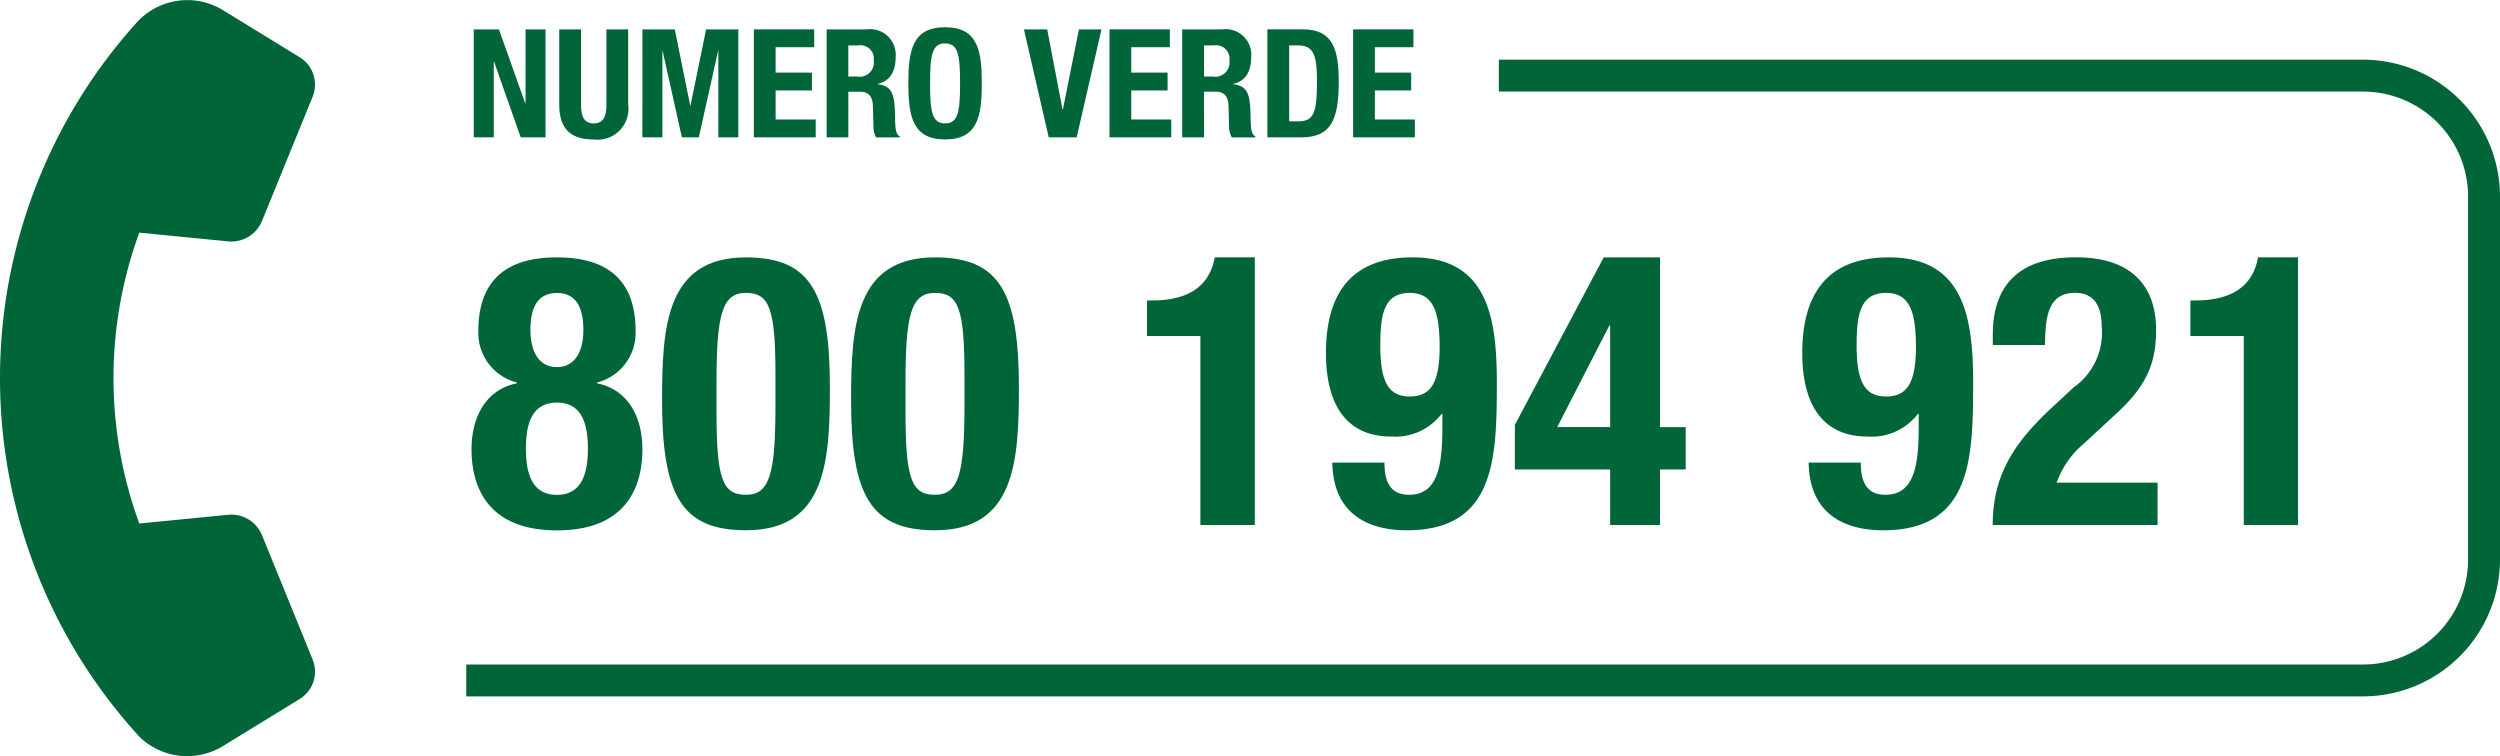<svg xmlns="http://www.w3.org/2000/svg" xmlns:xlink="http://www.w3.org/1999/xlink" width="150" height="45.364" viewBox="0 0 150 45.364"><defs><clipPath id="clip-path"><rect id="Rettangolo_719" data-name="Rettangolo 719" width="150" height="45.364" transform="translate(0 0)" fill="#006539"></rect></clipPath></defs><g id="Raggruppa_1208" data-name="Raggruppa 1208" transform="translate(0 0)"><g id="Raggruppa_1207" data-name="Raggruppa 1207" clip-path="url(#clip-path)"><path id="Tracciato_3373" data-name="Tracciato 3373" d="M18.76,39.576,15.715,32.1a1.985,1.985,0,0,0-2.037-1.212l-5.32.522a25.376,25.376,0,0,1,0-17.451l5.32.522a1.986,1.986,0,0,0,2.037-1.212L18.76,5.8a1.925,1.925,0,0,0-.789-2.371L13.331.581a4.1,4.1,0,0,0-5.185.833,31.853,31.853,0,0,0,.248,42.822,4.12,4.12,0,0,0,4.92.567l4.656-2.856A1.925,1.925,0,0,0,18.76,39.576Z" fill="#006539"></path><path id="Tracciato_3374" data-name="Tracciato 3374" d="M141.786,41.783H27.975V39.871H141.786a6.309,6.309,0,0,0,6.3-6.3V11.794a6.309,6.309,0,0,0-6.3-6.3H89.931V3.58h51.855A8.224,8.224,0,0,1,150,11.794V33.569a8.224,8.224,0,0,1-8.214,8.214" fill="#006539"></path><path id="Tracciato_3375" data-name="Tracciato 3375" d="M29.935,1.762,31.514,6.2h.018V1.762h1.2V8.24H31.242L29.645,3.7h-.019V8.24h-1.2V1.762Z" fill="#006539"></path><path id="Tracciato_3376" data-name="Tracciato 3376" d="M34.861,1.762V6.281c0,.644.154,1.125.762,1.125s.762-.481.762-1.125V1.762h1.307V6.281a1.85,1.85,0,0,1-2.069,2.086c-1.061,0-2.069-.354-2.069-2.086V1.762Z" fill="#006539"></path><path id="Tracciato_3377" data-name="Tracciato 3377" d="M38.545,1.762h1.942l.925,4.573h.018l.935-4.573H44.3V8.24H43.1V3.069h-.018L41.929,8.24H40.913L39.761,3.069h-.018V8.24h-1.2Z" fill="#006539"></path><path id="Tracciato_3378" data-name="Tracciato 3378" d="M48.852,1.762V2.833H46.537V4.357h2.178V5.428H46.537V7.17h2.405V8.24H45.231V1.762Z" fill="#006539"></path><path id="Tracciato_3379" data-name="Tracciato 3379" d="M49.6,1.762h2.414a1.536,1.536,0,0,1,1.724,1.67c0,.862-.345,1.442-1.08,1.6v.018c.889.118,1.025.608,1.044,1.978.009.68.045,1.034.29,1.161v.055H52.571a1.265,1.265,0,0,1-.163-.681l-.036-1.243c-.018-.508-.245-.817-.771-.817h-.7V8.241H49.6ZM50.9,4.593h.544a.852.852,0,0,0,.98-.971.8.8,0,0,0-.907-.9H50.9Z" fill="#006539"></path><path id="Tracciato_3380" data-name="Tracciato 3380" d="M56.708,1.635c1.96,0,2.2,1.4,2.2,3.366s-.245,3.366-2.2,3.366S54.5,6.969,54.5,5s.245-3.366,2.205-3.366m0,5.77c.771,0,.9-.662.9-2.4s-.127-2.4-.9-2.4-.9.672-.9,2.4.127,2.4.9,2.4" fill="#006539"></path><path id="Tracciato_3381" data-name="Tracciato 3381" d="M62.832,1.762l.916,4.791h.028l.961-4.791h1.352L64.6,8.24H62.923L61.435,1.762Z" fill="#006539"></path><path id="Tracciato_3382" data-name="Tracciato 3382" d="M70.19,1.762V2.833H67.876V4.357h2.178V5.428H67.876V7.17h2.4V8.24H66.57V1.762Z" fill="#006539"></path><path id="Tracciato_3383" data-name="Tracciato 3383" d="M70.933,1.762h2.414a1.536,1.536,0,0,1,1.724,1.67c0,.862-.345,1.442-1.08,1.6v.018c.889.118,1.025.608,1.044,1.978.009.68.045,1.034.29,1.161v.055H73.91a1.256,1.256,0,0,1-.164-.681L73.71,6.317c-.018-.508-.245-.817-.771-.817h-.7V8.241H70.933ZM72.24,4.593h.544a.852.852,0,0,0,.98-.971.8.8,0,0,0-.907-.9H72.24Z" fill="#006539"></path><path id="Tracciato_3384" data-name="Tracciato 3384" d="M76.042,1.761h2.142c1.814,0,2.141,1.244,2.141,3.149,0,2.3-.49,3.33-2.223,3.33h-2.06Zm1.307,5.517h.581c.907,0,1.088-.572,1.088-2.332,0-1.47-.118-2.223-1.116-2.223h-.553Z" fill="#006539"></path><path id="Tracciato_3385" data-name="Tracciato 3385" d="M84.806,1.762V2.833H82.492V4.357H84.67V5.428H82.492V7.17h2.4V8.24H81.186V1.762Z" fill="#006539"></path><path id="Tracciato_3386" data-name="Tracciato 3386" d="M31.015,23V22.95A3.072,3.072,0,0,1,28.7,19.865c0-3.152,1.792-4.422,4.718-4.422s4.718,1.27,4.718,4.422a3.072,3.072,0,0,1-2.314,3.085V23c1.815.363,2.722,1.951,2.722,3.969,0,1.838-.658,4.854-5.126,4.854s-5.126-3.016-5.126-4.854c0-2.018.907-3.606,2.722-3.969m2.4,6.691c1.474,0,1.86-1.247,1.86-2.767,0-1.542-.386-2.767-1.86-2.767s-1.86,1.225-1.86,2.767c0,1.52.386,2.767,1.86,2.767m0-7.666c.953,0,1.588-.748,1.588-2.245,0-1.452-.522-2.2-1.588-2.2s-1.588.748-1.588,2.2c0,1.5.635,2.245,1.588,2.245" fill="#006539"></path><path id="Tracciato_3387" data-name="Tracciato 3387" d="M44.759,15.443c3.879,0,5.035,2.109,5.035,7.8,0,4.468-.249,8.573-5.035,8.573-3.878,0-5.035-2.109-5.035-7.8,0-4.446.249-8.573,5.035-8.573M42.99,24.719c0,4.037.363,4.967,1.769,4.967,1.429,0,1.769-1.27,1.769-5.4V22.542c0-4.038-.363-4.967-1.769-4.967-1.429,0-1.769,1.27-1.769,5.4Z" fill="#006539"></path><path id="Tracciato_3388" data-name="Tracciato 3388" d="M56.1,15.443c3.878,0,5.035,2.109,5.035,7.8,0,4.468-.249,8.573-5.035,8.573-3.878,0-5.035-2.109-5.035-7.8,0-4.446.249-8.573,5.035-8.573m-1.769,9.276c0,4.037.363,4.967,1.769,4.967,1.429,0,1.769-1.27,1.769-5.4V22.542c0-4.038-.363-4.967-1.769-4.967-1.429,0-1.769,1.27-1.769,5.4Z" fill="#006539"></path><path id="Tracciato_3389" data-name="Tracciato 3389" d="M72.023,31.5V20.16h-3.2V18.028h.3c2.132,0,3.447-.817,3.765-2.586h2.4V31.5Z" fill="#006539"></path><path id="Tracciato_3390" data-name="Tracciato 3390" d="M83.068,27.758c0,1.2.386,1.928,1.475,1.928,1.723,0,2-1.724,2-4.083v-.771h-.046a3.5,3.5,0,0,1-3.016,1.361c-2.858,0-3.924-2.132-3.924-5.012,0-3.675,1.61-5.739,5.194-5.739,4.491,0,5.058,3.584,5.058,7.508,0,4.559-.091,8.868-5.4,8.868-2.314,0-4.423-.975-4.469-4.06Zm1.52-3.969c1.293,0,1.792-.862,1.792-3.039-.023-1.837-.272-3.176-1.792-3.176-1.588,0-1.769,1.361-1.769,3.176,0,2.177.5,3.039,1.769,3.039" fill="#006539"></path><path id="Tracciato_3391" data-name="Tracciato 3391" d="M90.893,25.49l5.33-10.048H99.6V25.626h1.542v2.54H99.6V31.5H96.609V28.166H90.893Zm5.716-5.965h-.045l-3.13,6.1h3.175Z" fill="#006539"></path><path id="Tracciato_3392" data-name="Tracciato 3392" d="M111.647,27.758c0,1.2.386,1.928,1.475,1.928,1.723,0,2-1.724,2-4.083v-.771h-.046a3.5,3.5,0,0,1-3.016,1.361c-2.858,0-3.924-2.132-3.924-5.012,0-3.675,1.61-5.739,5.194-5.739,4.491,0,5.058,3.584,5.058,7.508,0,4.559-.091,8.868-5.4,8.868-2.314,0-4.423-.975-4.469-4.06Zm1.52-3.969c1.293,0,1.792-.862,1.792-3.039-.023-1.837-.272-3.176-1.792-3.176-1.588,0-1.769,1.361-1.769,3.176,0,2.177.5,3.039,1.769,3.039" fill="#006539"></path><path id="Tracciato_3393" data-name="Tracciato 3393" d="M129.452,31.5h-9.889c0-2.858,1.157-4.831,3.538-7.031l1.316-1.225A4.013,4.013,0,0,0,126.1,19.57c0-1.338-.567-2-1.587-2-1.633,0-1.792,1.429-1.815,3.13h-3.13v-.612c0-2.972,1.565-4.65,4.99-4.65,3.221,0,4.808,1.61,4.808,4.377,0,2.087-.658,3.448-2.495,5.1L125.052,26.6A5.4,5.4,0,0,0,123.4,28.96h6.056Z" fill="#006539"></path><path id="Tracciato_3394" data-name="Tracciato 3394" d="M134.624,31.5V20.16h-3.2V18.028h.295c2.132,0,3.447-.817,3.765-2.586h2.4V31.5Z" fill="#006539"></path></g></g></svg>